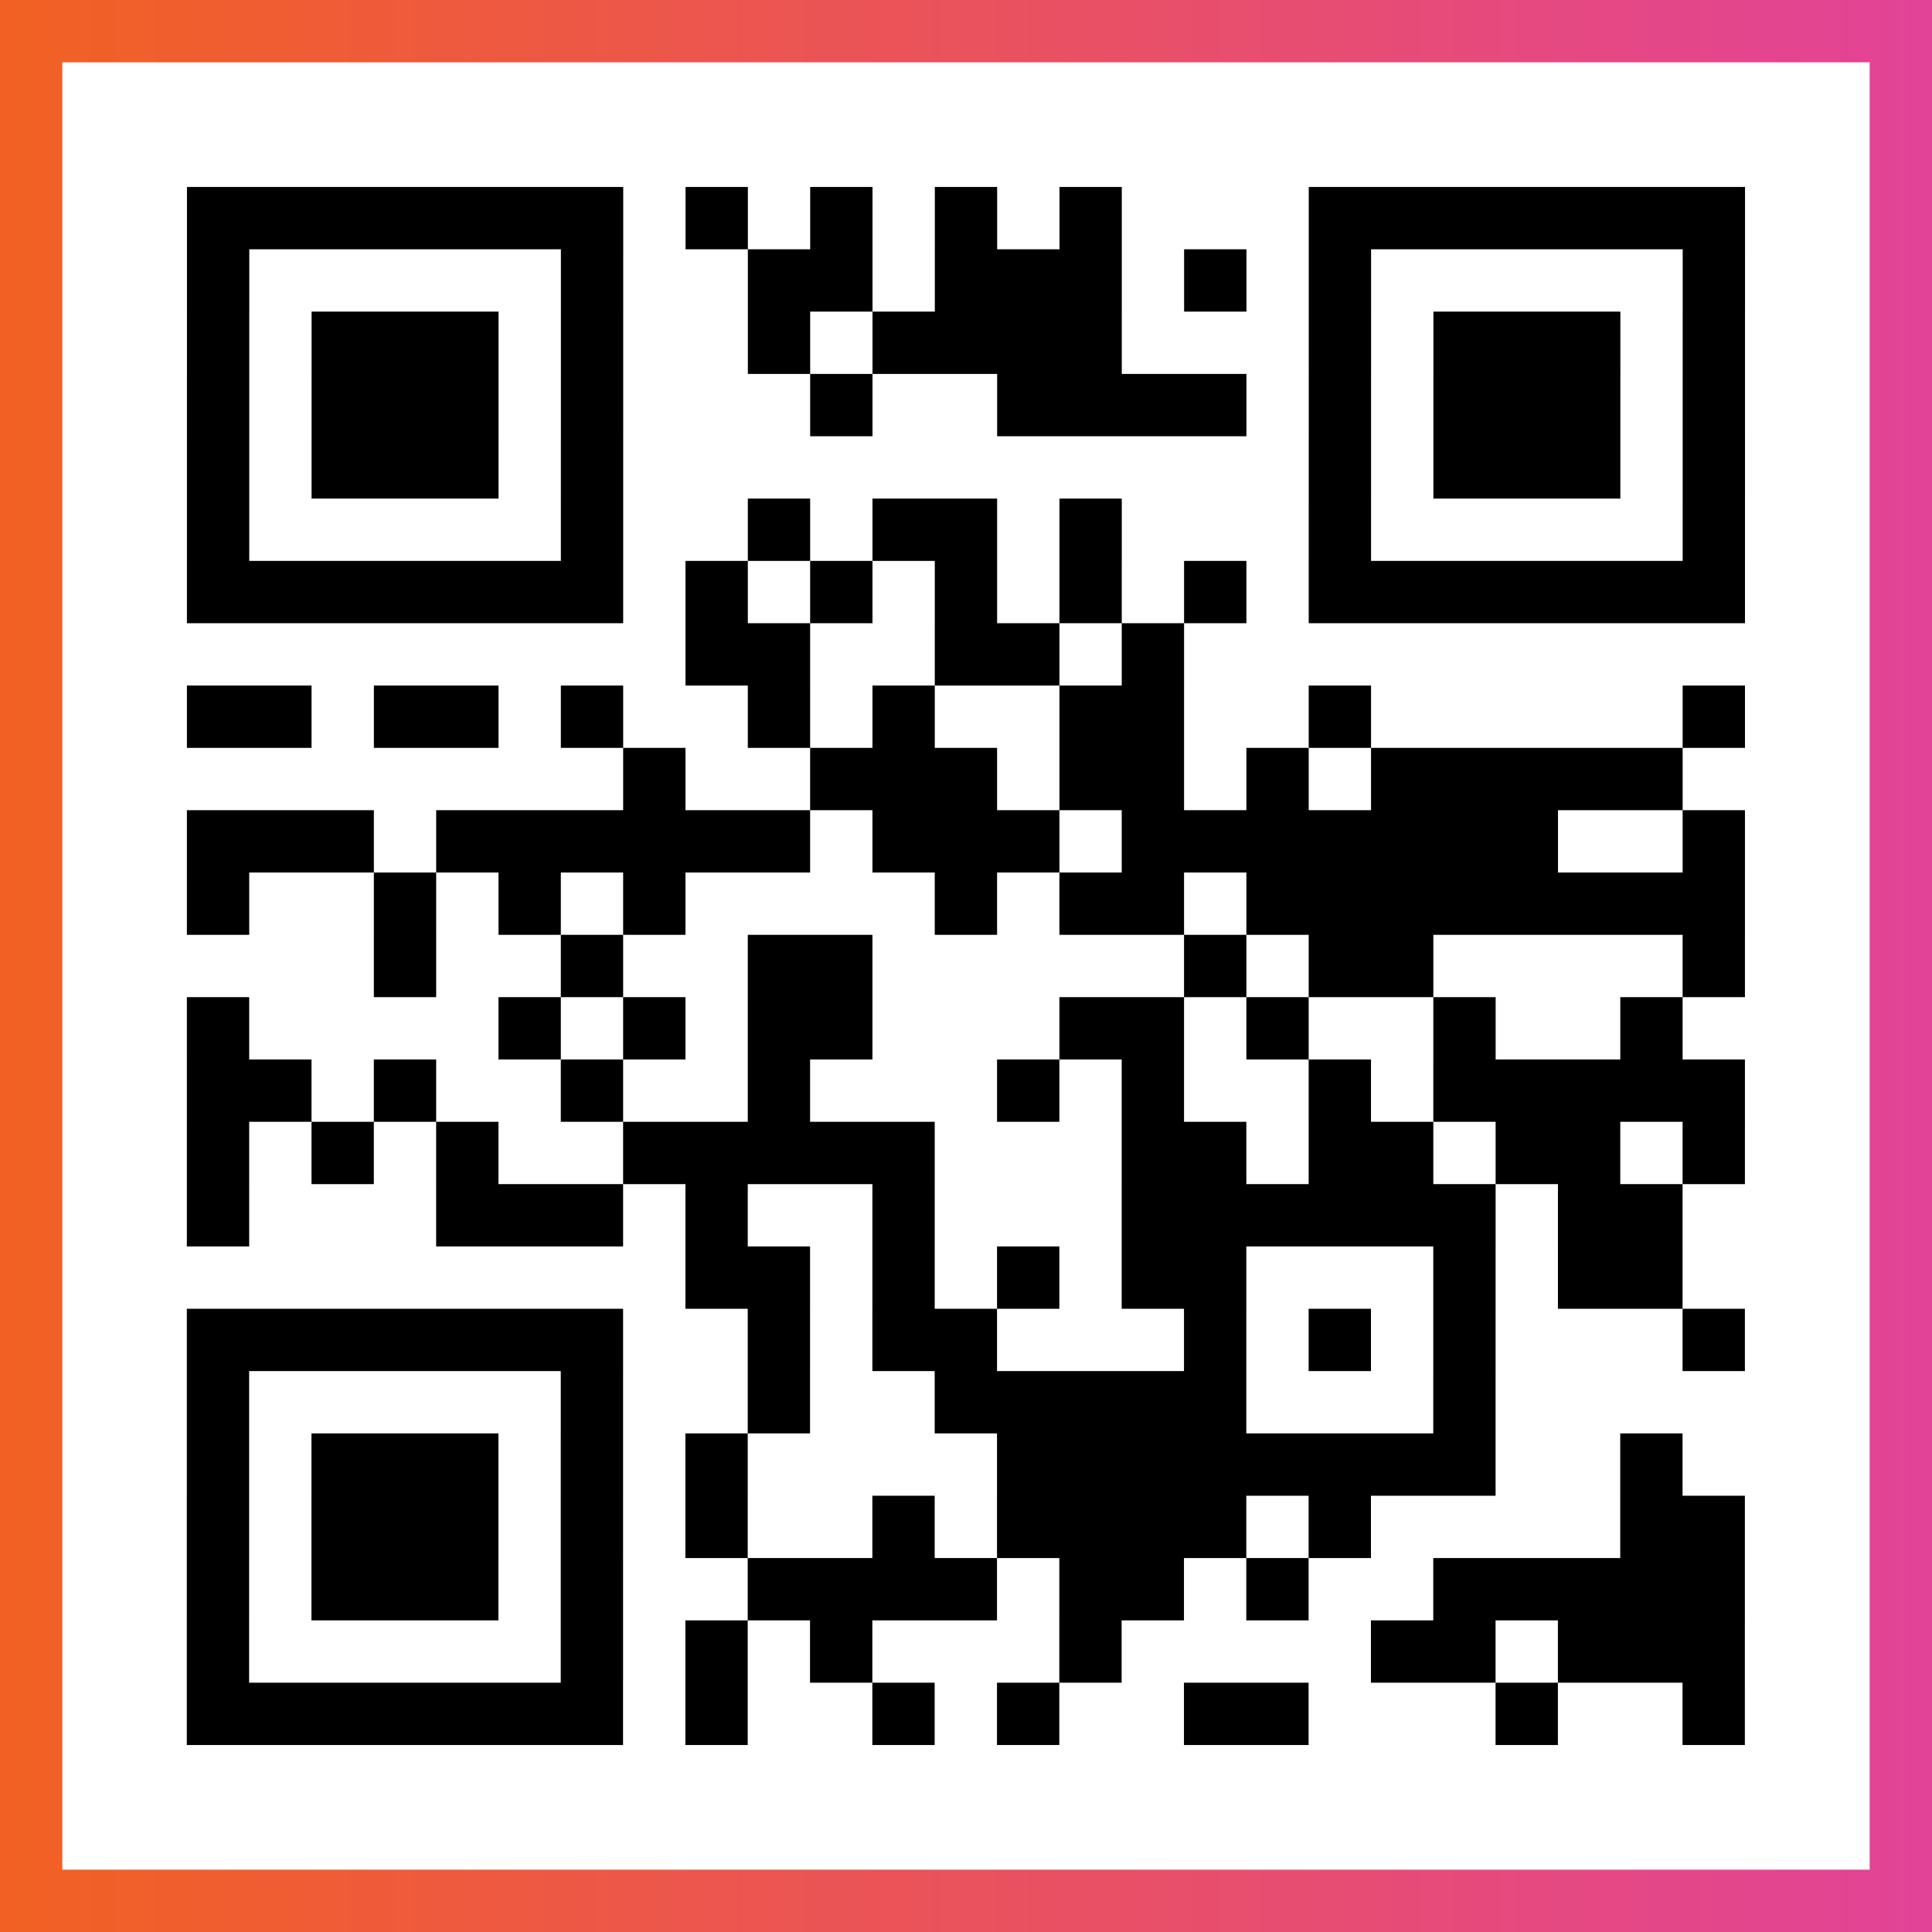 <?xml version="1.0" encoding="UTF-8"?>

<svg xmlns="http://www.w3.org/2000/svg" viewBox="-1 -1 31 31" width="93" height="93">
    <rect x="-1" y="-1" width="31" height="31" fill="#333333" stroke="none"/>
    <defs>
      <linearGradient id="primary">
        <stop class="start" offset="0%" stop-color="#f26122"/>
        <stop class="stop" offset="100%" stop-color="#e24398"/>
      </linearGradient>
    </defs>
    <rect x="-1" y="-1" width="31" height="31" fill="url(#primary)"/>
    <rect x="0" y="0" width="29" height="29" fill="#fff"/>
    <path stroke="#000" d="M2 2.5h7m1 0h1m1 0h1m1 0h1m1 0h1m3 0h7m-25 1h1m5 0h1m2 0h2m1 0h3m1 0h1m1 0h1m5 0h1m-25 1h1m1 0h3m1 0h1m2 0h1m1 0h4m3 0h1m1 0h3m1 0h1m-25 1h1m1 0h3m1 0h1m3 0h1m2 0h4m1 0h1m1 0h3m1 0h1m-25 1h1m1 0h3m1 0h1m11 0h1m1 0h3m1 0h1m-25 1h1m5 0h1m2 0h1m1 0h2m1 0h1m3 0h1m5 0h1m-25 1h7m1 0h1m1 0h1m1 0h1m1 0h1m1 0h1m1 0h7m-17 1h2m2 0h2m1 0h1m-16 1h2m1 0h2m1 0h1m2 0h1m1 0h1m2 0h2m2 0h1m5 0h1m-18 1h1m2 0h3m1 0h2m1 0h1m1 0h5m-24 1h3m1 0h6m1 0h3m1 0h7m2 0h1m-25 1h1m2 0h1m1 0h1m1 0h1m4 0h1m1 0h2m1 0h8m-22 1h1m2 0h1m2 0h2m5 0h1m1 0h2m4 0h1m-25 1h1m4 0h1m1 0h1m1 0h2m3 0h2m1 0h1m2 0h1m2 0h1m-24 1h2m1 0h1m2 0h1m2 0h1m3 0h1m1 0h1m2 0h1m1 0h5m-25 1h1m1 0h1m1 0h1m2 0h5m3 0h2m1 0h2m1 0h2m1 0h1m-25 1h1m3 0h3m1 0h1m2 0h1m3 0h6m1 0h2m-16 1h2m1 0h1m1 0h1m1 0h2m3 0h1m1 0h2m-24 1h7m2 0h1m1 0h2m3 0h1m1 0h1m1 0h1m3 0h1m-25 1h1m5 0h1m2 0h1m2 0h5m3 0h1m-21 1h1m1 0h3m1 0h1m1 0h1m4 0h8m2 0h1m-24 1h1m1 0h3m1 0h1m1 0h1m2 0h1m1 0h4m1 0h1m4 0h2m-25 1h1m1 0h3m1 0h1m2 0h4m1 0h2m1 0h1m2 0h5m-25 1h1m5 0h1m1 0h1m1 0h1m3 0h1m4 0h2m1 0h3m-25 1h7m1 0h1m2 0h1m1 0h1m2 0h2m3 0h1m2 0h1" />
</svg>
